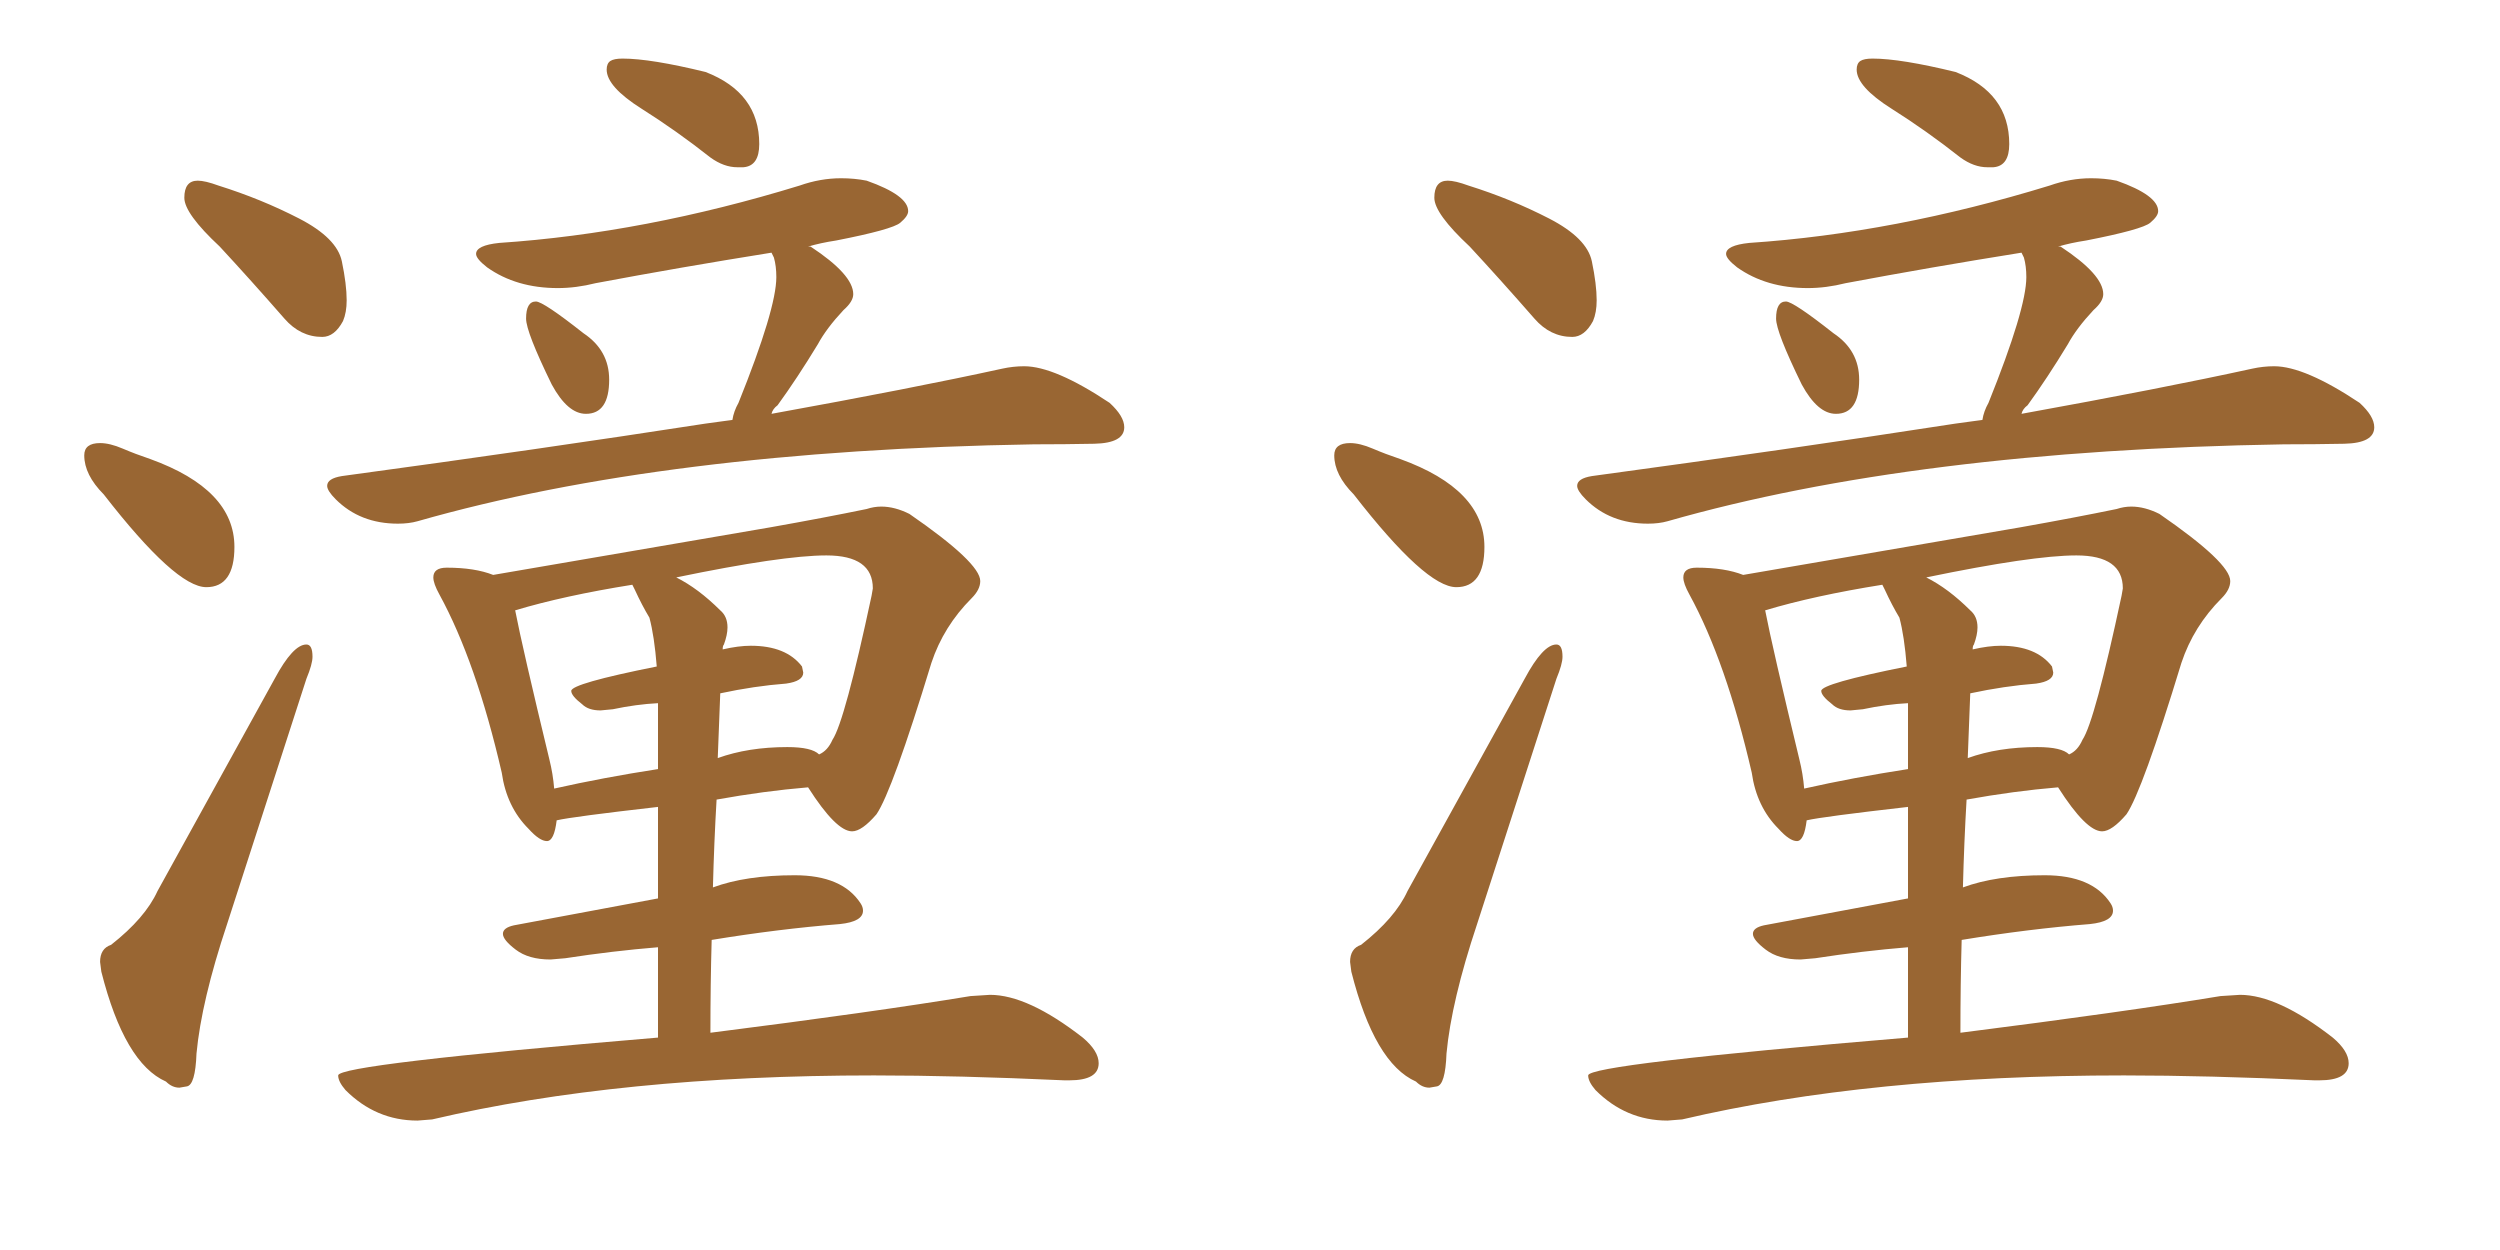 <svg xmlns="http://www.w3.org/2000/svg" xmlns:xlink="http://www.w3.org/1999/xlink" width="300" height="150"><path fill="#996633" padding="10" d="M38.67 40.43L38.67 40.43Q36.04 40.43 34.13 38.23L34.13 38.23Q30.03 33.54 26.37 29.59L26.37 29.59Q22.12 25.63 22.12 23.73L22.12 23.73Q22.12 21.68 23.73 21.68L23.73 21.68Q24.61 21.68 26.22 22.27L26.22 22.27Q31.35 23.88 35.89 26.22Q40.43 28.56 41.02 31.35Q41.60 34.13 41.60 36.04L41.60 36.04Q41.60 37.50 41.16 38.53L41.16 38.53Q40.14 40.43 38.67 40.43ZM24.76 70.46L24.76 70.46Q21.09 70.46 12.45 59.33L12.45 59.33Q10.11 56.98 10.11 54.64L10.11 54.64Q10.11 53.17 12.01 53.17L12.01 53.17Q13.18 53.17 14.72 53.83Q16.26 54.49 18.02 55.08L18.02 55.08Q28.13 58.74 28.13 65.63L28.13 65.63Q28.13 70.46 24.76 70.46ZM22.41 130.37L21.53 130.52Q20.65 130.52 19.92 129.79L19.92 129.79Q14.94 127.59 12.16 116.60L12.16 116.60L12.01 115.43Q12.01 113.82 13.33 113.38L13.33 113.38Q17.43 110.16 18.90 106.93L18.90 106.93L32.96 81.45Q35.16 77.34 36.77 77.34L36.77 77.34Q37.50 77.34 37.50 78.81L37.50 78.81Q37.50 79.69 36.77 81.45L36.77 81.45L27.25 110.89Q24.17 120.12 23.58 126.42L23.58 126.42Q23.44 130.22 22.41 130.37L22.41 130.37ZM89.21 20.07L89.21 20.07L88.48 20.07Q86.87 20.07 85.25 18.90L85.25 18.90Q81.15 15.67 76.98 13.04Q72.80 10.40 72.80 8.35L72.80 8.35Q72.80 7.62 73.24 7.32Q73.68 7.03 74.71 7.03L74.71 7.03Q78.08 7.03 84.67 8.64L84.67 8.64Q91.11 11.13 91.11 17.29L91.11 17.29Q91.11 19.92 89.21 20.07ZM70.31 49.66L70.31 49.66Q68.12 49.66 66.21 46.14L66.21 46.14Q63.13 39.84 63.13 38.23L63.13 38.23Q63.13 36.18 64.31 36.18L64.31 36.18Q65.19 36.18 70.02 39.99L70.02 39.99Q73.10 42.04 73.10 45.56L73.10 45.56Q73.10 49.66 70.31 49.66ZM47.75 62.84L47.75 62.84Q43.21 62.84 40.28 59.91L40.28 59.91Q39.26 58.89 39.26 58.30L39.26 58.30Q39.26 57.42 41.02 57.13L41.02 57.13Q64.75 53.91 84.67 50.83L84.67 50.83L87.89 50.39Q88.04 49.37 88.62 48.34L88.62 48.34Q93.16 37.06 93.16 33.25L93.16 33.25Q93.16 31.93 92.87 30.91L92.87 30.91L92.58 30.32Q81.59 32.08 71.48 33.98L71.48 33.98Q69.14 34.57 66.94 34.57L66.94 34.57Q61.96 34.57 58.45 32.08L58.45 32.08Q57.13 31.05 57.13 30.47L57.13 30.47Q57.13 29.44 59.91 29.15L59.91 29.15Q77.34 27.98 95.95 22.27L95.95 22.27Q98.44 21.39 100.93 21.39L100.93 21.39Q102.54 21.39 104.00 21.68L104.00 21.68Q108.98 23.44 108.98 25.34L108.98 25.34Q108.98 25.93 108.03 26.73Q107.08 27.54 100.34 28.86L100.34 28.86Q98.44 29.15 96.97 29.59L96.97 29.59L97.27 29.59Q102.39 32.96 102.39 35.30L102.39 35.30Q102.39 36.18 101.22 37.21L101.22 37.21Q99.17 39.40 98.14 41.31L98.14 41.31Q95.65 45.41 93.31 48.63L93.31 48.63Q92.72 49.07 92.58 49.66L92.58 49.66Q109.57 46.58 120.26 44.24L120.26 44.24Q121.58 43.95 122.90 43.95L122.90 43.95Q126.56 43.95 133.15 48.34L133.15 48.34Q134.91 49.95 134.91 51.27L134.91 51.27Q134.91 53.17 131.32 53.25Q127.73 53.32 124.07 53.32L124.07 53.32Q79.83 54.05 50.10 62.55L50.10 62.55Q49.07 62.84 47.75 62.84ZM51.86 134.33L50.10 134.47Q45.12 134.47 41.46 130.81L41.46 130.81Q40.58 129.79 40.58 129.05L40.58 129.05Q40.58 127.73 78.96 124.51L78.96 124.51L78.96 113.67Q73.54 114.11 67.82 114.99L67.82 114.99L66.06 115.14Q63.43 115.14 61.89 113.96Q60.35 112.79 60.35 112.06L60.35 112.06Q60.35 111.33 61.67 111.04L61.67 111.04L78.96 107.81L78.96 96.83Q68.70 98.00 66.80 98.44L66.80 98.44Q66.50 100.93 65.63 100.93L65.63 100.93Q64.75 100.93 63.43 99.46L63.43 99.46Q60.79 96.83 60.21 92.72L60.21 92.72Q57.13 79.39 52.73 71.34L52.73 71.34Q52.00 70.02 52.00 69.29L52.00 69.29Q52.00 68.12 53.61 68.12L53.61 68.12Q56.98 68.12 59.18 68.99L59.18 68.99L92.43 63.28Q99.02 62.11 104.00 61.08L104.00 61.08Q104.88 60.79 105.76 60.79L105.76 60.79Q107.37 60.79 109.13 61.67L109.13 61.67Q117.63 67.53 117.63 69.73L117.63 69.73Q117.63 70.75 116.60 71.78L116.60 71.78Q113.23 75.15 111.77 79.54L111.77 79.54Q107.08 94.92 105.18 97.71L105.18 97.71Q103.42 99.76 102.25 99.76L102.25 99.76Q100.34 99.76 96.97 94.48L96.97 94.48Q91.70 94.92 85.99 95.95L85.99 95.95Q85.69 101.07 85.55 106.49L85.55 106.49Q89.50 105.03 95.36 105.03L95.36 105.03Q101.07 105.03 103.27 108.40L103.27 108.40Q103.56 108.84 103.56 109.28L103.56 109.28Q103.56 110.60 100.78 110.89L100.78 110.89Q93.46 111.47 85.40 112.79L85.40 112.79Q85.25 118.07 85.25 123.93L85.25 123.93Q104.88 121.44 116.46 119.53L116.46 119.53L118.80 119.38Q123.34 119.38 129.93 124.51L129.93 124.51Q131.84 126.12 131.84 127.59L131.84 127.59Q131.84 129.64 128.32 129.64L128.32 129.64L127.73 129.64Q114.84 129.05 104.88 129.05L104.88 129.05Q74.41 129.05 51.86 134.33L51.86 134.33ZM86.43 83.20L86.13 90.97Q89.79 89.65 94.48 89.65L94.48 89.65Q97.41 89.65 98.29 90.53L98.29 90.53Q99.32 90.09 99.90 88.77L99.90 88.77Q101.37 86.57 104.59 71.48L104.59 71.48L104.74 70.61Q104.74 66.65 99.17 66.65L99.17 66.65Q93.90 66.65 81.15 69.29L81.15 69.29Q83.79 70.61 86.43 73.24L86.43 73.24Q87.30 73.97 87.30 75.29L87.30 75.29Q87.30 76.17 86.87 77.34L86.87 77.34Q86.72 77.49 86.72 77.93L86.72 77.93Q88.62 77.49 90.09 77.49L90.09 77.49Q94.34 77.49 96.24 79.98L96.24 79.98L96.39 80.71Q96.39 81.74 94.34 82.03L94.34 82.03Q90.53 82.32 86.43 83.20L86.43 83.20ZM66.50 94.63L66.50 94.63Q72.36 93.31 78.96 92.29L78.96 92.29L78.96 84.38Q76.32 84.52 73.54 85.11L73.54 85.11L72.07 85.25Q70.61 85.25 69.87 84.52L69.87 84.52Q68.55 83.50 68.55 82.91L68.55 82.91Q68.55 82.03 78.81 79.98L78.81 79.98Q78.52 76.32 77.93 74.12L77.93 74.12Q77.05 72.66 76.17 70.75L76.17 70.75L75.88 70.17Q67.68 71.48 61.82 73.24L61.82 73.24Q62.70 77.78 65.92 91.11L65.92 91.11Q66.36 92.87 66.50 94.63ZM188.67 40.43L188.67 40.43Q186.04 40.43 184.13 38.23L184.13 38.23Q180.03 33.54 176.37 29.59L176.37 29.59Q172.12 25.63 172.12 23.73L172.12 23.73Q172.12 21.68 173.73 21.68L173.73 21.68Q174.61 21.68 176.22 22.27L176.22 22.27Q181.35 23.88 185.89 26.22Q190.43 28.56 191.02 31.35Q191.60 34.13 191.60 36.04L191.60 36.04Q191.60 37.50 191.16 38.53L191.16 38.53Q190.14 40.43 188.67 40.43ZM174.76 70.46L174.76 70.46Q171.09 70.46 162.45 59.33L162.45 59.33Q160.11 56.98 160.11 54.64L160.11 54.64Q160.11 53.17 162.01 53.17L162.01 53.17Q163.18 53.17 164.72 53.83Q166.26 54.49 168.02 55.08L168.02 55.08Q178.13 58.74 178.13 65.63L178.13 65.63Q178.13 70.46 174.76 70.46ZM172.41 130.37L171.53 130.52Q170.65 130.52 169.92 129.79L169.92 129.79Q164.94 127.59 162.16 116.60L162.16 116.60L162.01 115.43Q162.01 113.82 163.33 113.38L163.33 113.38Q167.43 110.16 168.90 106.93L168.90 106.93L182.96 81.45Q185.16 77.34 186.77 77.34L186.77 77.34Q187.50 77.34 187.50 78.81L187.50 78.81Q187.50 79.69 186.77 81.45L186.77 81.45L177.25 110.89Q174.17 120.12 173.58 126.42L173.58 126.42Q173.44 130.22 172.41 130.37L172.41 130.37ZM239.21 20.07L239.21 20.07L238.48 20.07Q236.87 20.07 235.25 18.90L235.25 18.90Q231.15 15.67 226.98 13.04Q222.80 10.40 222.80 8.35L222.80 8.35Q222.80 7.62 223.24 7.32Q223.68 7.03 224.71 7.03L224.71 7.03Q228.08 7.03 234.67 8.64L234.67 8.64Q241.11 11.13 241.11 17.29L241.11 17.29Q241.11 19.92 239.21 20.07ZM220.31 49.66L220.31 49.66Q218.12 49.66 216.21 46.14L216.21 46.14Q213.13 39.84 213.13 38.23L213.13 38.23Q213.13 36.18 214.31 36.18L214.31 36.18Q215.19 36.18 220.02 39.99L220.02 39.99Q223.10 42.04 223.10 45.56L223.10 45.56Q223.10 49.66 220.31 49.66ZM197.75 62.84L197.75 62.84Q193.21 62.84 190.28 59.91L190.28 59.91Q189.26 58.89 189.26 58.30L189.26 58.30Q189.26 57.42 191.02 57.13L191.02 57.13Q214.75 53.91 234.67 50.83L234.67 50.83L237.89 50.39Q238.04 49.37 238.62 48.34L238.62 48.34Q243.16 37.06 243.16 33.25L243.16 33.25Q243.16 31.93 242.87 30.91L242.87 30.91L242.58 30.32Q231.59 32.08 221.48 33.98L221.48 33.98Q219.14 34.57 216.94 34.57L216.94 34.57Q211.96 34.57 208.45 32.08L208.45 32.08Q207.13 31.05 207.13 30.47L207.13 30.47Q207.13 29.44 209.91 29.15L209.91 29.15Q227.34 27.98 245.95 22.27L245.95 22.27Q248.44 21.39 250.93 21.39L250.93 21.39Q252.54 21.39 254.00 21.68L254.00 21.68Q258.98 23.44 258.98 25.34L258.98 25.34Q258.98 25.93 258.03 26.73Q257.08 27.54 250.34 28.86L250.34 28.86Q248.44 29.15 246.97 29.59L246.97 29.59L247.27 29.59Q252.39 32.96 252.39 35.30L252.39 35.30Q252.39 36.18 251.22 37.21L251.22 37.21Q249.17 39.40 248.14 41.31L248.14 41.31Q245.65 45.41 243.31 48.63L243.31 48.63Q242.72 49.07 242.58 49.66L242.58 49.66Q259.57 46.58 270.26 44.24L270.26 44.24Q271.58 43.95 272.90 43.95L272.90 43.95Q276.56 43.95 283.15 48.34L283.15 48.34Q284.91 49.95 284.91 51.27L284.91 51.27Q284.91 53.17 281.32 53.25Q277.73 53.32 274.07 53.32L274.07 53.32Q229.83 54.05 200.10 62.55L200.10 62.55Q199.07 62.84 197.75 62.84ZM201.86 134.33L200.10 134.47Q195.12 134.47 191.46 130.81L191.46 130.81Q190.58 129.79 190.58 129.05L190.58 129.05Q190.58 127.73 228.96 124.51L228.96 124.51L228.96 113.67Q223.54 114.11 217.82 114.99L217.82 114.99L216.06 115.14Q213.43 115.14 211.89 113.96Q210.35 112.79 210.35 112.06L210.35 112.06Q210.35 111.33 211.67 111.04L211.67 111.04L228.96 107.81L228.96 96.83Q218.70 98.00 216.80 98.44L216.80 98.44Q216.50 100.93 215.63 100.93L215.63 100.93Q214.75 100.93 213.43 99.46L213.43 99.46Q210.79 96.83 210.21 92.72L210.21 92.72Q207.13 79.39 202.73 71.34L202.73 71.34Q202.00 70.02 202.00 69.29L202.00 69.29Q202.00 68.12 203.61 68.12L203.61 68.12Q206.98 68.12 209.18 68.99L209.18 68.99L242.43 63.28Q249.02 62.11 254.00 61.08L254.00 61.08Q254.88 60.79 255.76 60.79L255.76 60.79Q257.37 60.79 259.13 61.67L259.13 61.67Q267.63 67.53 267.63 69.73L267.63 69.73Q267.63 70.75 266.60 71.78L266.60 71.78Q263.23 75.15 261.77 79.54L261.77 79.54Q257.08 94.92 255.18 97.71L255.18 97.71Q253.42 99.76 252.25 99.76L252.25 99.76Q250.34 99.76 246.97 94.48L246.97 94.48Q241.70 94.92 235.99 95.95L235.99 95.95Q235.69 101.07 235.55 106.49L235.55 106.49Q239.50 105.03 245.36 105.03L245.36 105.03Q251.07 105.03 253.27 108.40L253.27 108.40Q253.56 108.84 253.56 109.28L253.56 109.28Q253.56 110.60 250.78 110.89L250.78 110.89Q243.46 111.47 235.40 112.79L235.40 112.79Q235.25 118.07 235.25 123.93L235.25 123.93Q254.88 121.44 266.46 119.53L266.46 119.53L268.80 119.38Q273.34 119.38 279.93 124.51L279.93 124.51Q281.84 126.12 281.84 127.59L281.84 127.59Q281.84 129.64 278.32 129.64L278.32 129.64L277.73 129.64Q264.84 129.05 254.88 129.05L254.88 129.05Q224.41 129.05 201.86 134.33L201.86 134.33ZM236.43 83.20L236.13 90.97Q239.79 89.65 244.48 89.65L244.48 89.65Q247.41 89.65 248.29 90.53L248.29 90.53Q249.32 90.09 249.90 88.77L249.90 88.77Q251.37 86.57 254.59 71.48L254.59 71.48L254.74 70.61Q254.74 66.65 249.17 66.65L249.17 66.65Q243.90 66.65 231.15 69.29L231.15 69.29Q233.79 70.61 236.43 73.24L236.43 73.24Q237.30 73.97 237.30 75.29L237.30 75.29Q237.30 76.17 236.87 77.34L236.87 77.34Q236.72 77.49 236.72 77.93L236.72 77.93Q238.62 77.49 240.09 77.49L240.09 77.49Q244.34 77.49 246.24 79.98L246.24 79.98L246.39 80.71Q246.39 81.74 244.34 82.03L244.34 82.03Q240.53 82.32 236.43 83.20L236.43 83.20ZM216.50 94.63L216.50 94.63Q222.36 93.31 228.96 92.29L228.96 92.29L228.96 84.38Q226.32 84.52 223.54 85.11L223.54 85.11L222.07 85.25Q220.61 85.25 219.87 84.52L219.87 84.52Q218.55 83.50 218.55 82.91L218.55 82.91Q218.55 82.03 228.81 79.98L228.81 79.98Q228.52 76.32 227.93 74.12L227.93 74.12Q227.05 72.66 226.17 70.75L226.17 70.75L225.88 70.17Q217.68 71.48 211.82 73.24L211.82 73.24Q212.70 77.78 215.92 91.11L215.92 91.11Q216.36 92.87 216.50 94.63Z"/></svg>